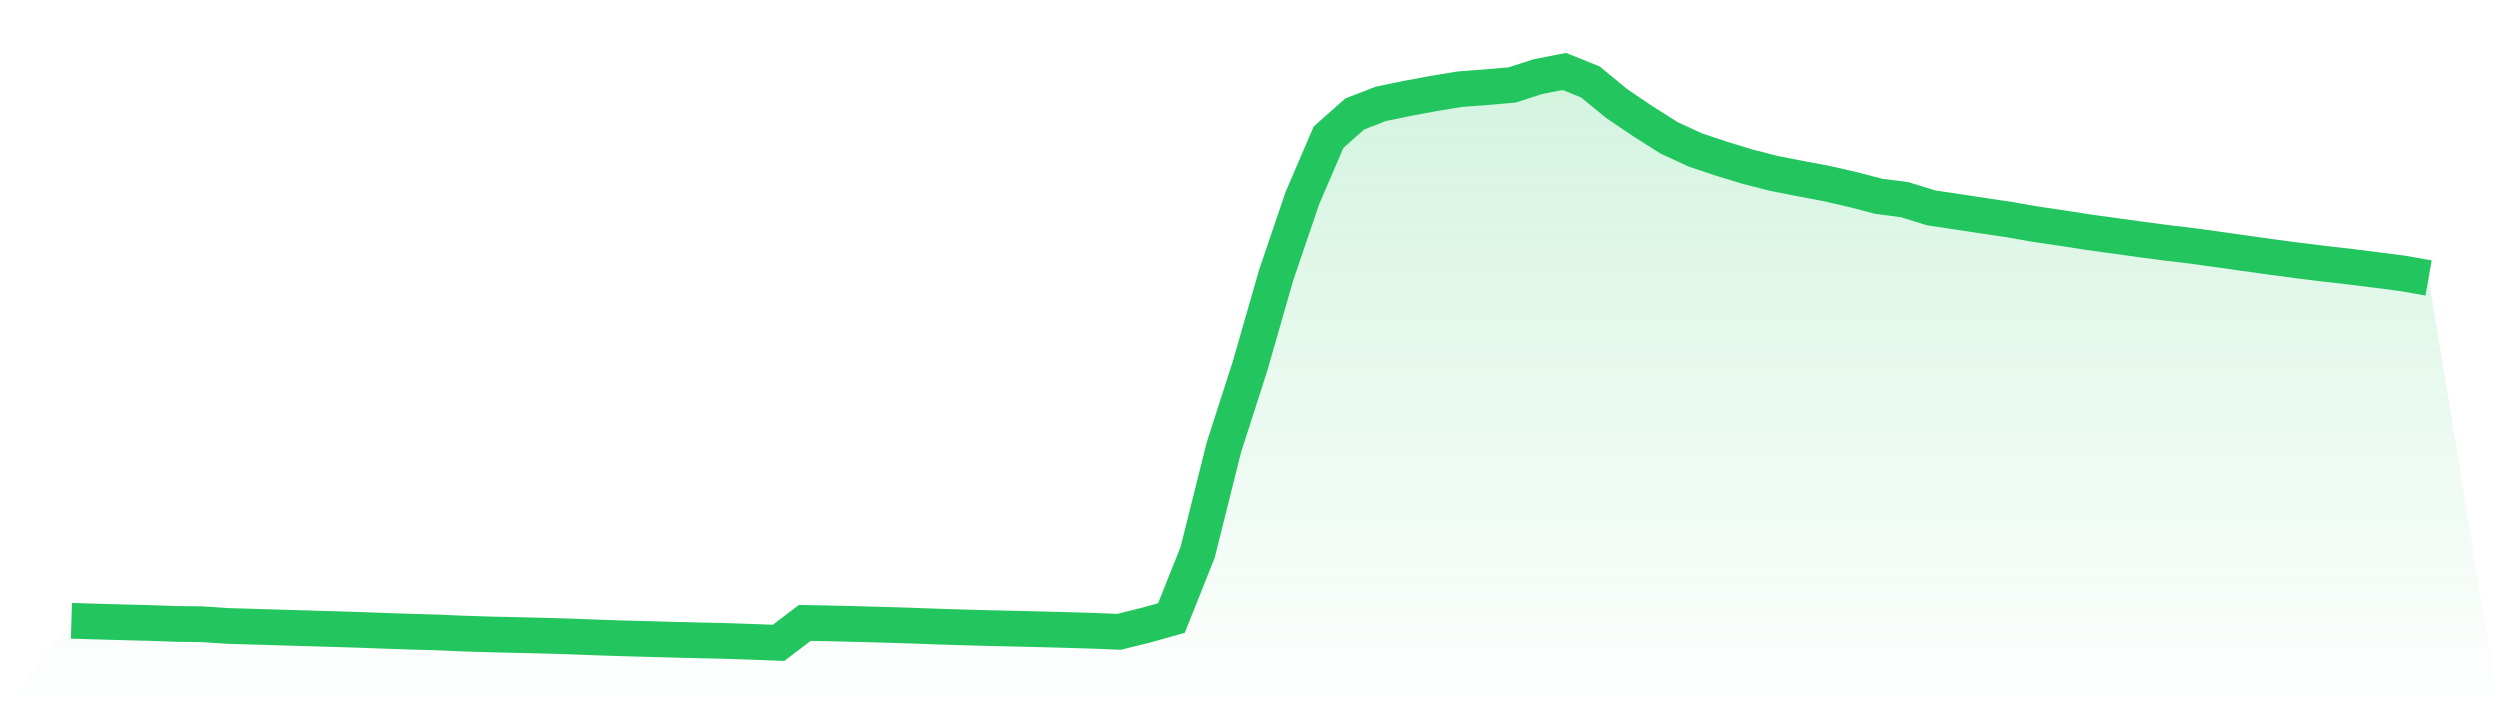 <svg viewBox="0 0 140 40" xmlns="http://www.w3.org/2000/svg">
<defs>
<linearGradient id="gradient" x1="0" x2="0" y1="0" y2="1">
<stop offset="0%" stop-color="#22c55e" stop-opacity="0.2"/>
<stop offset="100%" stop-color="#22c55e" stop-opacity="0"/>
</linearGradient>
</defs>
<path d="M4,34.764 L4,34.764 L5.467,34.809 L6.933,34.85 L8.4,34.887 L9.867,34.94 L11.333,34.957 L12.8,35.055 L14.267,35.096 L15.733,35.142 L17.2,35.184 L18.667,35.228 L20.133,35.273 L21.6,35.327 L23.067,35.377 L24.533,35.418 L26,35.482 L27.467,35.528 L28.933,35.56 L30.4,35.597 L31.867,35.639 L33.333,35.695 L34.8,35.744 L36.267,35.783 L37.733,35.825 L39.2,35.86 L40.667,35.894 L42.133,35.943 L43.6,36 L45.067,34.883 L46.533,34.911 L48,34.946 L49.467,34.987 L50.933,35.031 L52.4,35.085 L53.867,35.131 L55.333,35.171 L56.8,35.204 L58.267,35.24 L59.733,35.279 L61.2,35.323 L62.667,35.382 L64.133,35.02 L65.6,34.61 L67.067,30.932 L68.533,25.065 L70,20.506 L71.467,15.4 L72.933,11.094 L74.4,7.681 L75.867,6.381 L77.333,5.814 L78.8,5.512 L80.267,5.238 L81.733,4.996 L83.2,4.884 L84.667,4.759 L86.133,4.29 L87.6,4 L89.067,4.592 L90.533,5.799 L92,6.79 L93.467,7.718 L94.933,8.398 L96.4,8.887 L97.867,9.335 L99.333,9.709 L100.8,9.998 L102.267,10.274 L103.733,10.608 L105.2,10.99 L106.667,11.183 L108.133,11.638 L109.6,11.859 L111.067,12.08 L112.533,12.299 L114,12.556 L115.467,12.772 L116.933,13.001 L118.4,13.202 L119.867,13.406 L121.333,13.6 L122.8,13.775 L124.267,13.977 L125.733,14.185 L127.2,14.391 L128.667,14.585 L130.133,14.766 L131.6,14.935 L133.067,15.118 L134.533,15.307 L136,15.567 L140,40 L0,40 z" fill="url(#gradient)"/>
<path d="M4,34.764 L4,34.764 L5.467,34.809 L6.933,34.85 L8.4,34.887 L9.867,34.94 L11.333,34.957 L12.8,35.055 L14.267,35.096 L15.733,35.142 L17.2,35.184 L18.667,35.228 L20.133,35.273 L21.6,35.327 L23.067,35.377 L24.533,35.418 L26,35.482 L27.467,35.528 L28.933,35.56 L30.4,35.597 L31.867,35.639 L33.333,35.695 L34.8,35.744 L36.267,35.783 L37.733,35.825 L39.2,35.86 L40.667,35.894 L42.133,35.943 L43.6,36 L45.067,34.883 L46.533,34.911 L48,34.946 L49.467,34.987 L50.933,35.031 L52.4,35.085 L53.867,35.131 L55.333,35.171 L56.8,35.204 L58.267,35.24 L59.733,35.279 L61.2,35.323 L62.667,35.382 L64.133,35.02 L65.6,34.61 L67.067,30.932 L68.533,25.065 L70,20.506 L71.467,15.4 L72.933,11.094 L74.4,7.681 L75.867,6.381 L77.333,5.814 L78.8,5.512 L80.267,5.238 L81.733,4.996 L83.2,4.884 L84.667,4.759 L86.133,4.29 L87.6,4 L89.067,4.592 L90.533,5.799 L92,6.79 L93.467,7.718 L94.933,8.398 L96.4,8.887 L97.867,9.335 L99.333,9.709 L100.8,9.998 L102.267,10.274 L103.733,10.608 L105.2,10.99 L106.667,11.183 L108.133,11.638 L109.6,11.859 L111.067,12.08 L112.533,12.299 L114,12.556 L115.467,12.772 L116.933,13.001 L118.4,13.202 L119.867,13.406 L121.333,13.6 L122.8,13.775 L124.267,13.977 L125.733,14.185 L127.2,14.391 L128.667,14.585 L130.133,14.766 L131.6,14.935 L133.067,15.118 L134.533,15.307 L136,15.567" fill="none" stroke="#22c55e" stroke-width="2"/>
</svg>